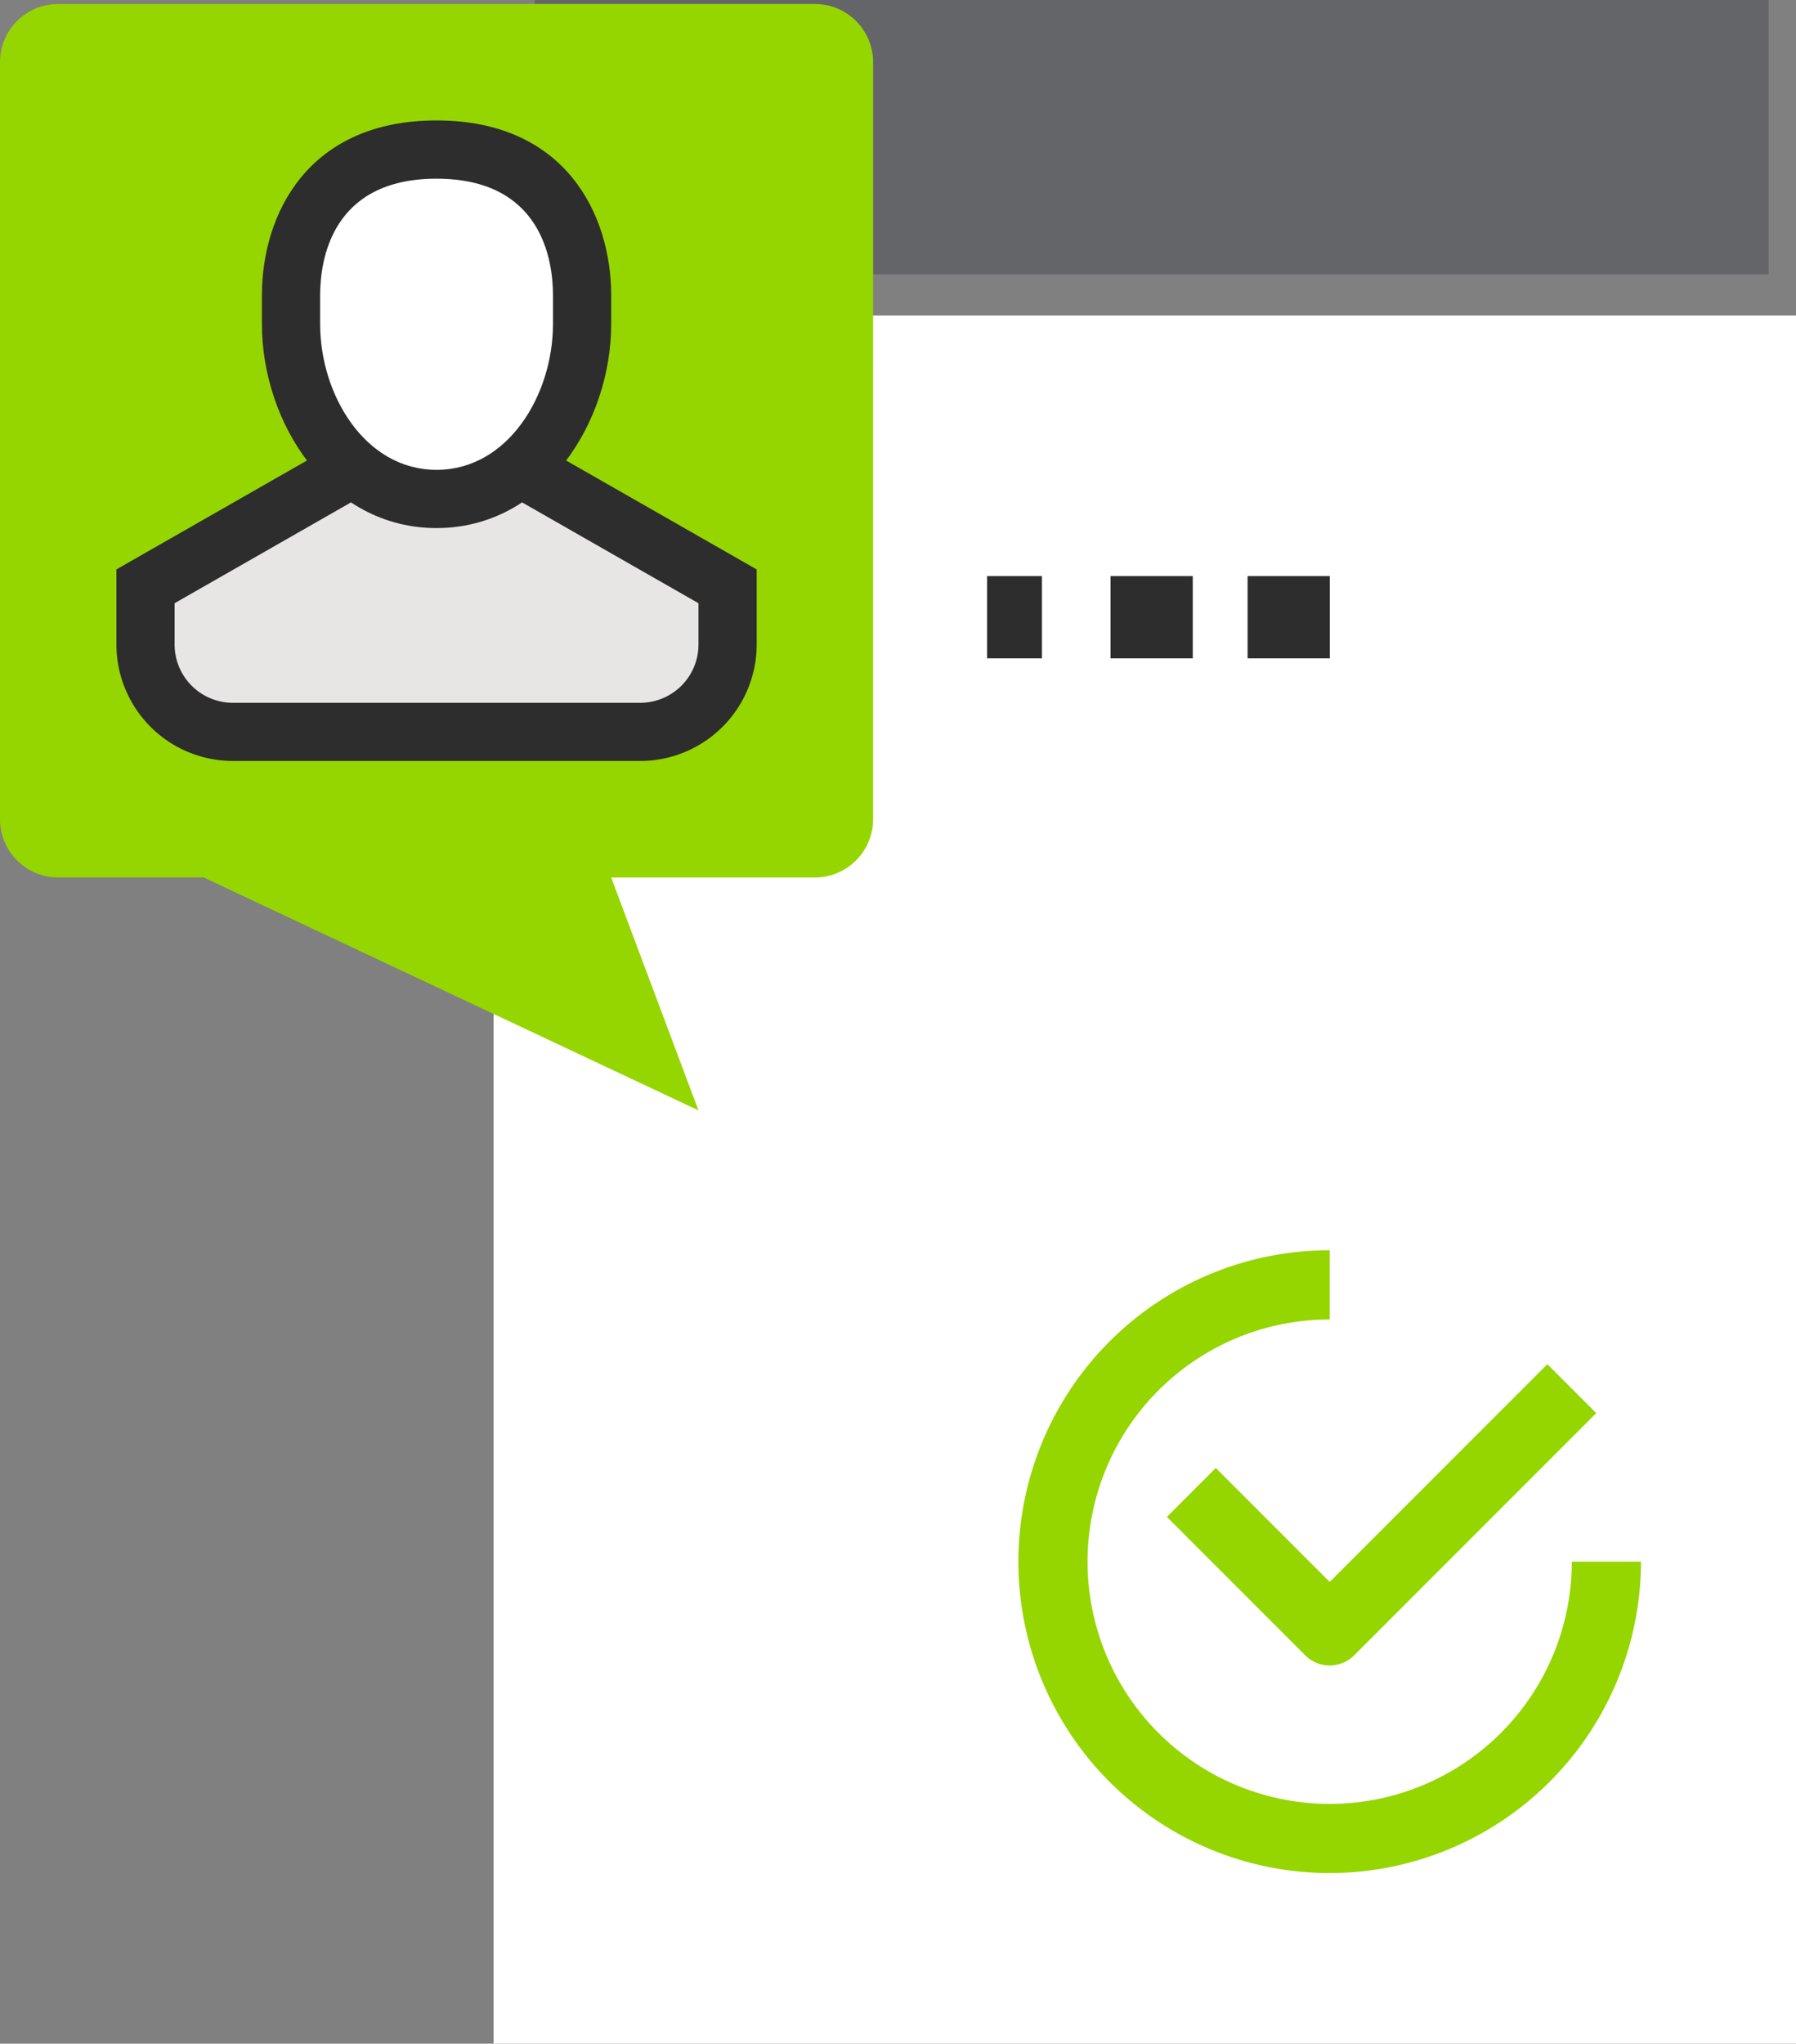 <svg xmlns="http://www.w3.org/2000/svg" width="131" height="149" viewBox="0 0 131 149"><rect x="0" y="0" width="131" height="149" fill="#808080" stroke="none"/><defs><style>.a{fill:#fff;}.b{fill:#646569;}.c{fill:#2d2d2e;}.d{fill:#95d600;}.e{fill:#e8e6e4;}</style></defs><g transform="translate(-726 -292)"><g transform="translate(761.748 314.789)"><rect class="a" width="95" height="126" transform="translate(0.252 0.211)"></rect></g><g transform="translate(765.004 292)"><rect class="b" width="90" height="20" transform="translate(-0.004)"></rect></g><g transform="translate(797.559 334.322)"><g transform="translate(0 0)"><rect class="c" width="4" height="6" transform="translate(0.441 -0.322)"></rect></g><g transform="translate(9.767 0)"><rect class="c" width="6" height="6" transform="translate(-0.326 -0.322)"></rect></g><g transform="translate(19.533 0)"><rect class="c" width="6" height="6" transform="translate(-0.093 -0.322)"></rect></g></g><g transform="translate(726 292.291)"><path class="d" d="M777.684,355.439a4.247,4.247,0,0,1-4.246,4.246H758.579l6.368,16.982L728.86,359.684H718.246A4.246,4.246,0,0,1,714,355.439V300.246A4.244,4.244,0,0,1,718.246,296h55.193a4.246,4.246,0,0,1,4.246,4.246Z" transform="translate(-714 -296)"></path><g transform="translate(8.491 8.491)"><g transform="translate(2.123 25.474)"><path class="e" d="M733.86,312,719,320.491v4.246a6.368,6.368,0,0,0,6.368,6.368h29.719a6.368,6.368,0,0,0,6.368-6.368v-4.246L746.6,312Z" transform="translate(-719 -312)"></path></g><g transform="translate(0 23.631)"><path class="c" d="M756.211,334.2H726.491A8.5,8.5,0,0,1,718,325.711v-5.477l15.929-9.1,2.106,3.685-13.79,7.88v3.014a4.25,4.25,0,0,0,4.246,4.246h29.719a4.25,4.25,0,0,0,4.246-4.246V322.7l-13.79-7.88,2.106-3.685,15.93,9.1v5.477A8.5,8.5,0,0,1,756.211,334.2Z" transform="translate(-718 -311.132)"></path></g><g transform="translate(12.737 2.123)"><path class="a" d="M745.228,311.614c0-4.246-2.123-10.614-10.614-10.614S724,307.368,724,311.614v2.123c0,6.368,4.246,12.737,10.614,12.737s10.614-6.368,10.614-12.737Z" transform="translate(-724 -301)"></path></g><g transform="translate(10.614)"><path class="c" d="M735.737,329.719c-7.867,0-12.737-7.712-12.737-14.86v-2.123c0-5.876,3.335-12.737,12.737-12.737s12.737,6.861,12.737,12.737v2.123C748.474,322.007,743.6,329.719,735.737,329.719Zm0-25.474c-7.663,0-8.491,5.938-8.491,8.491v2.123c0,5.105,3.246,10.614,8.491,10.614s8.491-5.509,8.491-10.614v-2.123C744.228,310.183,743.4,304.246,735.737,304.246Z" transform="translate(-723 -300)"></path></g></g></g><g transform="translate(795.389 377.73)"><g transform="translate(0 0)"><ellipse class="a" cx="28" cy="27.5" rx="28" ry="27.5" transform="translate(-0.389 0.27)"></ellipse></g><g transform="translate(4.893 5.423)"><path class="d" d="M773.705,368.41a22.705,22.705,0,0,1,0-45.41v5.046a17.66,17.66,0,1,0,17.66,17.66h5.046A22.733,22.733,0,0,1,773.705,368.41Z" transform="translate(-751 -323)"></path></g><g transform="translate(15.724 13.73)"><path class="d" d="M767.168,348.259a2.516,2.516,0,0,1-1.784-.739l-10.091-10.091,3.567-3.567,8.308,8.308,15.876-15.876,3.567,3.567-17.66,17.66A2.515,2.515,0,0,1,767.168,348.259Z" transform="translate(-755.293 -326.293)"></path></g></g></g></svg>